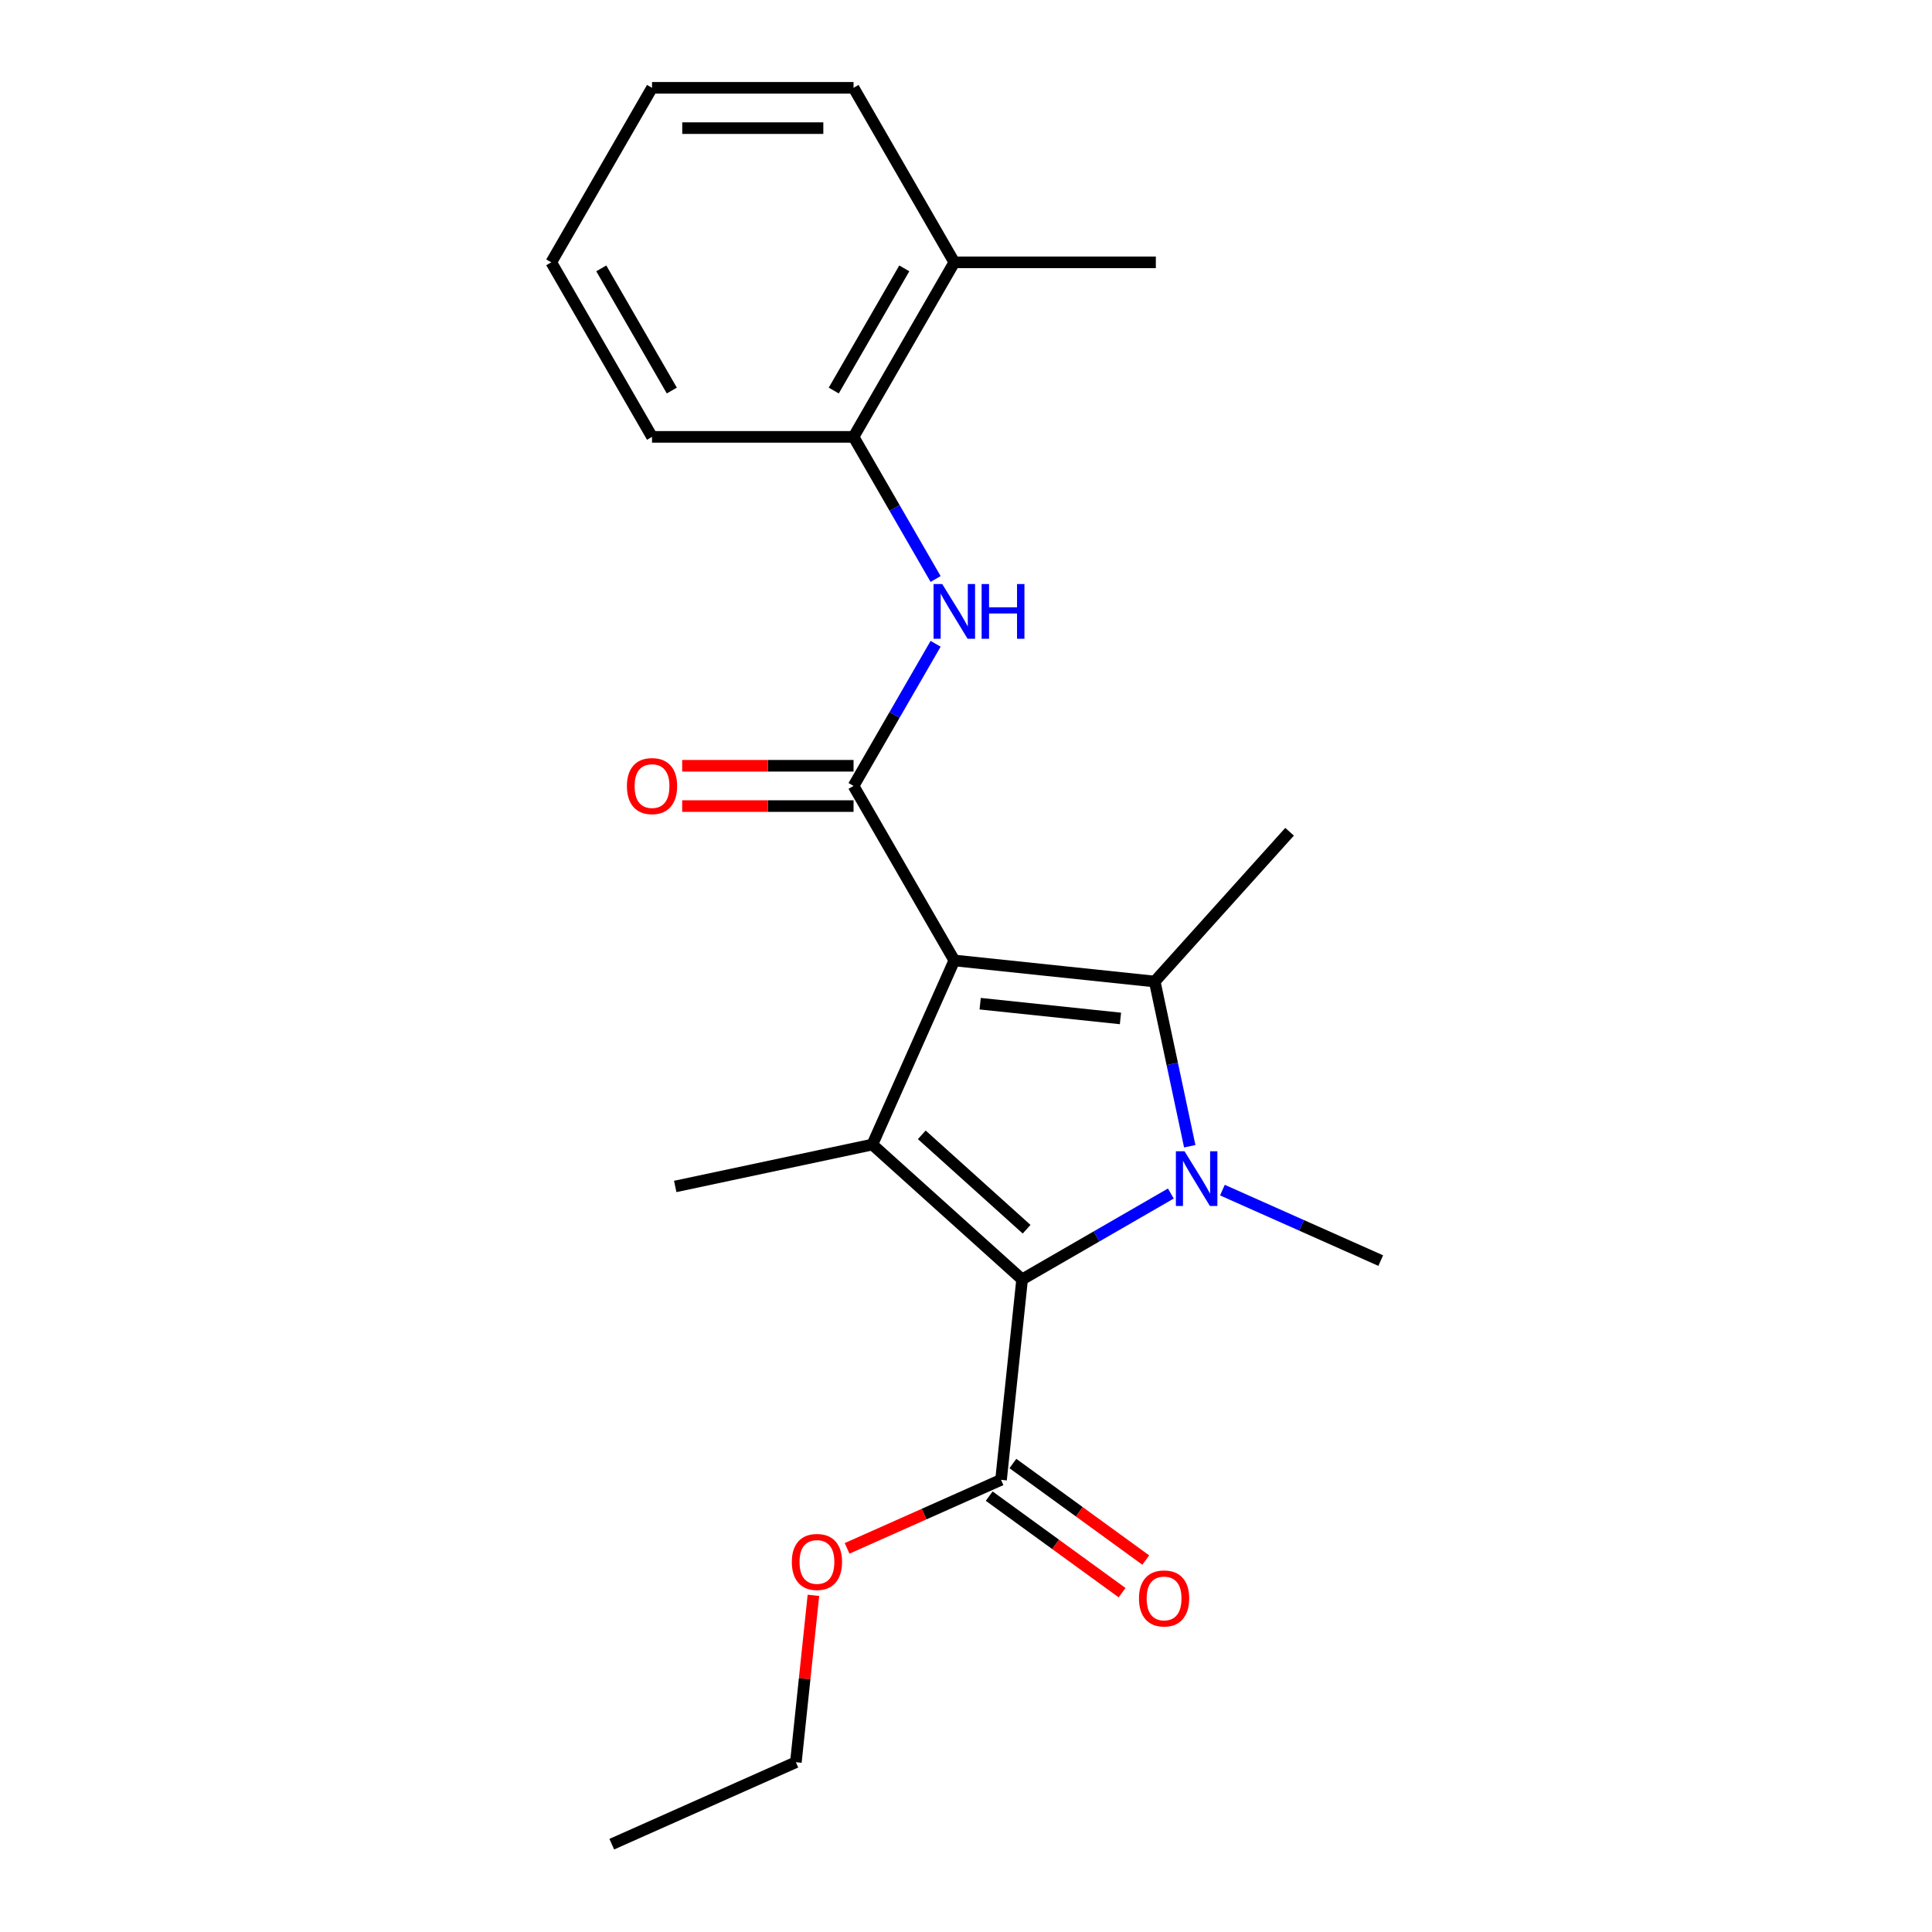 <?xml version='1.0' encoding='iso-8859-1'?>
<svg version='1.1' baseProfile='full'
              xmlns='http://www.w3.org/2000/svg'
                      xmlns:rdkit='http://www.rdkit.org/xml'
                      xmlns:xlink='http://www.w3.org/1999/xlink'
                  xml:space='preserve'
width='1000px' height='1000px' viewBox='0 0 1000 1000'>
<!-- END OF HEADER -->
<rect style='opacity:1.0;fill:#FFFFFF;stroke:none' width='1000' height='1000' x='0' y='0'> </rect>
<path class='bond-1' d='M 493.951,497.128 L 597.689,508.031' style='fill:none;fill-rule:evenodd;stroke:#000000;stroke-width:6px;stroke-linecap:butt;stroke-linejoin:miter;stroke-opacity:1' />
<path class='bond-1' d='M 507.331,519.511 L 579.948,527.143' style='fill:none;fill-rule:evenodd;stroke:#000000;stroke-width:6px;stroke-linecap:butt;stroke-linejoin:miter;stroke-opacity:1' />
<path class='bond-2' d='M 493.951,497.128 L 451.525,592.42' style='fill:none;fill-rule:evenodd;stroke:#000000;stroke-width:6px;stroke-linecap:butt;stroke-linejoin:miter;stroke-opacity:1' />
<path class='bond-4' d='M 493.951,497.128 L 441.796,406.793' style='fill:none;fill-rule:evenodd;stroke:#000000;stroke-width:6px;stroke-linecap:butt;stroke-linejoin:miter;stroke-opacity:1' />
<path class='bond-0' d='M 615.812,593.294 L 606.751,550.663' style='fill:none;fill-rule:evenodd;stroke:#0000FF;stroke-width:6px;stroke-linecap:butt;stroke-linejoin:miter;stroke-opacity:1' />
<path class='bond-0' d='M 606.751,550.663 L 597.689,508.031' style='fill:none;fill-rule:evenodd;stroke:#000000;stroke-width:6px;stroke-linecap:butt;stroke-linejoin:miter;stroke-opacity:1' />
<path class='bond-11' d='M 632.724,616.004 L 673.696,634.246' style='fill:none;fill-rule:evenodd;stroke:#0000FF;stroke-width:6px;stroke-linecap:butt;stroke-linejoin:miter;stroke-opacity:1' />
<path class='bond-11' d='M 673.696,634.246 L 714.668,652.488' style='fill:none;fill-rule:evenodd;stroke:#000000;stroke-width:6px;stroke-linecap:butt;stroke-linejoin:miter;stroke-opacity:1' />
<path class='bond-22' d='M 606.029,617.768 L 567.535,639.992' style='fill:none;fill-rule:evenodd;stroke:#0000FF;stroke-width:6px;stroke-linecap:butt;stroke-linejoin:miter;stroke-opacity:1' />
<path class='bond-22' d='M 567.535,639.992 L 529.042,662.216' style='fill:none;fill-rule:evenodd;stroke:#000000;stroke-width:6px;stroke-linecap:butt;stroke-linejoin:miter;stroke-opacity:1' />
<path class='bond-12' d='M 597.689,508.031 L 667.486,430.514' style='fill:none;fill-rule:evenodd;stroke:#000000;stroke-width:6px;stroke-linecap:butt;stroke-linejoin:miter;stroke-opacity:1' />
<path class='bond-3' d='M 451.525,592.42 L 529.042,662.216' style='fill:none;fill-rule:evenodd;stroke:#000000;stroke-width:6px;stroke-linecap:butt;stroke-linejoin:miter;stroke-opacity:1' />
<path class='bond-3' d='M 477.112,587.386 L 531.373,636.243' style='fill:none;fill-rule:evenodd;stroke:#000000;stroke-width:6px;stroke-linecap:butt;stroke-linejoin:miter;stroke-opacity:1' />
<path class='bond-13' d='M 451.525,592.42 L 349.495,614.107' style='fill:none;fill-rule:evenodd;stroke:#000000;stroke-width:6px;stroke-linecap:butt;stroke-linejoin:miter;stroke-opacity:1' />
<path class='bond-6' d='M 529.042,662.216 L 518.138,765.954' style='fill:none;fill-rule:evenodd;stroke:#000000;stroke-width:6px;stroke-linecap:butt;stroke-linejoin:miter;stroke-opacity:1' />
<path class='bond-5' d='M 441.796,406.793 L 463.033,370.01' style='fill:none;fill-rule:evenodd;stroke:#000000;stroke-width:6px;stroke-linecap:butt;stroke-linejoin:miter;stroke-opacity:1' />
<path class='bond-5' d='M 463.033,370.01 L 484.27,333.226' style='fill:none;fill-rule:evenodd;stroke:#0000FF;stroke-width:6px;stroke-linecap:butt;stroke-linejoin:miter;stroke-opacity:1' />
<path class='bond-8' d='M 441.796,396.362 L 397.445,396.362' style='fill:none;fill-rule:evenodd;stroke:#000000;stroke-width:6px;stroke-linecap:butt;stroke-linejoin:miter;stroke-opacity:1' />
<path class='bond-8' d='M 397.445,396.362 L 353.095,396.362' style='fill:none;fill-rule:evenodd;stroke:#FF0000;stroke-width:6px;stroke-linecap:butt;stroke-linejoin:miter;stroke-opacity:1' />
<path class='bond-8' d='M 441.796,417.224 L 397.445,417.224' style='fill:none;fill-rule:evenodd;stroke:#000000;stroke-width:6px;stroke-linecap:butt;stroke-linejoin:miter;stroke-opacity:1' />
<path class='bond-8' d='M 397.445,417.224 L 353.095,417.224' style='fill:none;fill-rule:evenodd;stroke:#FF0000;stroke-width:6px;stroke-linecap:butt;stroke-linejoin:miter;stroke-opacity:1' />
<path class='bond-7' d='M 484.27,299.691 L 463.033,262.907' style='fill:none;fill-rule:evenodd;stroke:#0000FF;stroke-width:6px;stroke-linecap:butt;stroke-linejoin:miter;stroke-opacity:1' />
<path class='bond-7' d='M 463.033,262.907 L 441.796,226.124' style='fill:none;fill-rule:evenodd;stroke:#000000;stroke-width:6px;stroke-linecap:butt;stroke-linejoin:miter;stroke-opacity:1' />
<path class='bond-9' d='M 512.007,774.393 L 546.397,799.379' style='fill:none;fill-rule:evenodd;stroke:#000000;stroke-width:6px;stroke-linecap:butt;stroke-linejoin:miter;stroke-opacity:1' />
<path class='bond-9' d='M 546.397,799.379 L 580.788,824.365' style='fill:none;fill-rule:evenodd;stroke:#FF0000;stroke-width:6px;stroke-linecap:butt;stroke-linejoin:miter;stroke-opacity:1' />
<path class='bond-9' d='M 524.27,757.516 L 558.66,782.501' style='fill:none;fill-rule:evenodd;stroke:#000000;stroke-width:6px;stroke-linecap:butt;stroke-linejoin:miter;stroke-opacity:1' />
<path class='bond-9' d='M 558.66,782.501 L 593.05,807.487' style='fill:none;fill-rule:evenodd;stroke:#FF0000;stroke-width:6px;stroke-linecap:butt;stroke-linejoin:miter;stroke-opacity:1' />
<path class='bond-14' d='M 518.138,765.954 L 478.297,783.693' style='fill:none;fill-rule:evenodd;stroke:#000000;stroke-width:6px;stroke-linecap:butt;stroke-linejoin:miter;stroke-opacity:1' />
<path class='bond-14' d='M 478.297,783.693 L 438.455,801.432' style='fill:none;fill-rule:evenodd;stroke:#FF0000;stroke-width:6px;stroke-linecap:butt;stroke-linejoin:miter;stroke-opacity:1' />
<path class='bond-10' d='M 441.796,226.124 L 493.951,135.789' style='fill:none;fill-rule:evenodd;stroke:#000000;stroke-width:6px;stroke-linecap:butt;stroke-linejoin:miter;stroke-opacity:1' />
<path class='bond-10' d='M 431.553,202.143 L 468.061,138.908' style='fill:none;fill-rule:evenodd;stroke:#000000;stroke-width:6px;stroke-linecap:butt;stroke-linejoin:miter;stroke-opacity:1' />
<path class='bond-15' d='M 441.796,226.124 L 337.487,226.124' style='fill:none;fill-rule:evenodd;stroke:#000000;stroke-width:6px;stroke-linecap:butt;stroke-linejoin:miter;stroke-opacity:1' />
<path class='bond-16' d='M 493.951,135.789 L 598.261,135.789' style='fill:none;fill-rule:evenodd;stroke:#000000;stroke-width:6px;stroke-linecap:butt;stroke-linejoin:miter;stroke-opacity:1' />
<path class='bond-17' d='M 493.951,135.789 L 441.796,45.455' style='fill:none;fill-rule:evenodd;stroke:#000000;stroke-width:6px;stroke-linecap:butt;stroke-linejoin:miter;stroke-opacity:1' />
<path class='bond-18' d='M 421.021,825.749 L 416.483,868.934' style='fill:none;fill-rule:evenodd;stroke:#FF0000;stroke-width:6px;stroke-linecap:butt;stroke-linejoin:miter;stroke-opacity:1' />
<path class='bond-18' d='M 416.483,868.934 L 411.944,912.119' style='fill:none;fill-rule:evenodd;stroke:#000000;stroke-width:6px;stroke-linecap:butt;stroke-linejoin:miter;stroke-opacity:1' />
<path class='bond-20' d='M 337.487,226.124 L 285.332,135.789' style='fill:none;fill-rule:evenodd;stroke:#000000;stroke-width:6px;stroke-linecap:butt;stroke-linejoin:miter;stroke-opacity:1' />
<path class='bond-20' d='M 347.731,202.143 L 311.222,138.908' style='fill:none;fill-rule:evenodd;stroke:#000000;stroke-width:6px;stroke-linecap:butt;stroke-linejoin:miter;stroke-opacity:1' />
<path class='bond-23' d='M 441.796,45.455 L 337.487,45.455' style='fill:none;fill-rule:evenodd;stroke:#000000;stroke-width:6px;stroke-linecap:butt;stroke-linejoin:miter;stroke-opacity:1' />
<path class='bond-23' d='M 426.15,66.317 L 353.133,66.317' style='fill:none;fill-rule:evenodd;stroke:#000000;stroke-width:6px;stroke-linecap:butt;stroke-linejoin:miter;stroke-opacity:1' />
<path class='bond-19' d='M 411.944,912.119 L 316.652,954.545' style='fill:none;fill-rule:evenodd;stroke:#000000;stroke-width:6px;stroke-linecap:butt;stroke-linejoin:miter;stroke-opacity:1' />
<path class='bond-21' d='M 285.332,135.789 L 337.487,45.455' style='fill:none;fill-rule:evenodd;stroke:#000000;stroke-width:6px;stroke-linecap:butt;stroke-linejoin:miter;stroke-opacity:1' />
<path  class='atom-1' d='M 613.116 595.901
L 622.396 610.901
Q 623.316 612.381, 624.796 615.061
Q 626.276 617.741, 626.356 617.901
L 626.356 595.901
L 630.116 595.901
L 630.116 624.221
L 626.236 624.221
L 616.276 607.821
Q 615.116 605.901, 613.876 603.701
Q 612.676 601.501, 612.316 600.821
L 612.316 624.221
L 608.636 624.221
L 608.636 595.901
L 613.116 595.901
' fill='#0000FF'/>
<path  class='atom-6' d='M 487.691 302.299
L 496.971 317.299
Q 497.891 318.779, 499.371 321.459
Q 500.851 324.139, 500.931 324.299
L 500.931 302.299
L 504.691 302.299
L 504.691 330.619
L 500.811 330.619
L 490.851 314.219
Q 489.691 312.299, 488.451 310.099
Q 487.251 307.899, 486.891 307.219
L 486.891 330.619
L 483.211 330.619
L 483.211 302.299
L 487.691 302.299
' fill='#0000FF'/>
<path  class='atom-6' d='M 508.091 302.299
L 511.931 302.299
L 511.931 314.339
L 526.411 314.339
L 526.411 302.299
L 530.251 302.299
L 530.251 330.619
L 526.411 330.619
L 526.411 317.539
L 511.931 317.539
L 511.931 330.619
L 508.091 330.619
L 508.091 302.299
' fill='#0000FF'/>
<path  class='atom-9' d='M 324.487 406.873
Q 324.487 400.073, 327.847 396.273
Q 331.207 392.473, 337.487 392.473
Q 343.767 392.473, 347.127 396.273
Q 350.487 400.073, 350.487 406.873
Q 350.487 413.753, 347.087 417.673
Q 343.687 421.553, 337.487 421.553
Q 331.247 421.553, 327.847 417.673
Q 324.487 413.793, 324.487 406.873
M 337.487 418.353
Q 341.807 418.353, 344.127 415.473
Q 346.487 412.553, 346.487 406.873
Q 346.487 401.313, 344.127 398.513
Q 341.807 395.673, 337.487 395.673
Q 333.167 395.673, 330.807 398.473
Q 328.487 401.273, 328.487 406.873
Q 328.487 412.593, 330.807 415.473
Q 333.167 418.353, 337.487 418.353
' fill='#FF0000'/>
<path  class='atom-10' d='M 589.527 827.346
Q 589.527 820.546, 592.887 816.746
Q 596.247 812.946, 602.527 812.946
Q 608.807 812.946, 612.167 816.746
Q 615.527 820.546, 615.527 827.346
Q 615.527 834.226, 612.127 838.146
Q 608.727 842.026, 602.527 842.026
Q 596.287 842.026, 592.887 838.146
Q 589.527 834.266, 589.527 827.346
M 602.527 838.826
Q 606.847 838.826, 609.167 835.946
Q 611.527 833.026, 611.527 827.346
Q 611.527 821.786, 609.167 818.986
Q 606.847 816.146, 602.527 816.146
Q 598.207 816.146, 595.847 818.946
Q 593.527 821.746, 593.527 827.346
Q 593.527 833.066, 595.847 835.946
Q 598.207 838.826, 602.527 838.826
' fill='#FF0000'/>
<path  class='atom-15' d='M 409.847 808.461
Q 409.847 801.661, 413.207 797.861
Q 416.567 794.061, 422.847 794.061
Q 429.127 794.061, 432.487 797.861
Q 435.847 801.661, 435.847 808.461
Q 435.847 815.341, 432.447 819.261
Q 429.047 823.141, 422.847 823.141
Q 416.607 823.141, 413.207 819.261
Q 409.847 815.381, 409.847 808.461
M 422.847 819.941
Q 427.167 819.941, 429.487 817.061
Q 431.847 814.141, 431.847 808.461
Q 431.847 802.901, 429.487 800.101
Q 427.167 797.261, 422.847 797.261
Q 418.527 797.261, 416.167 800.061
Q 413.847 802.861, 413.847 808.461
Q 413.847 814.181, 416.167 817.061
Q 418.527 819.941, 422.847 819.941
' fill='#FF0000'/>
</svg>
